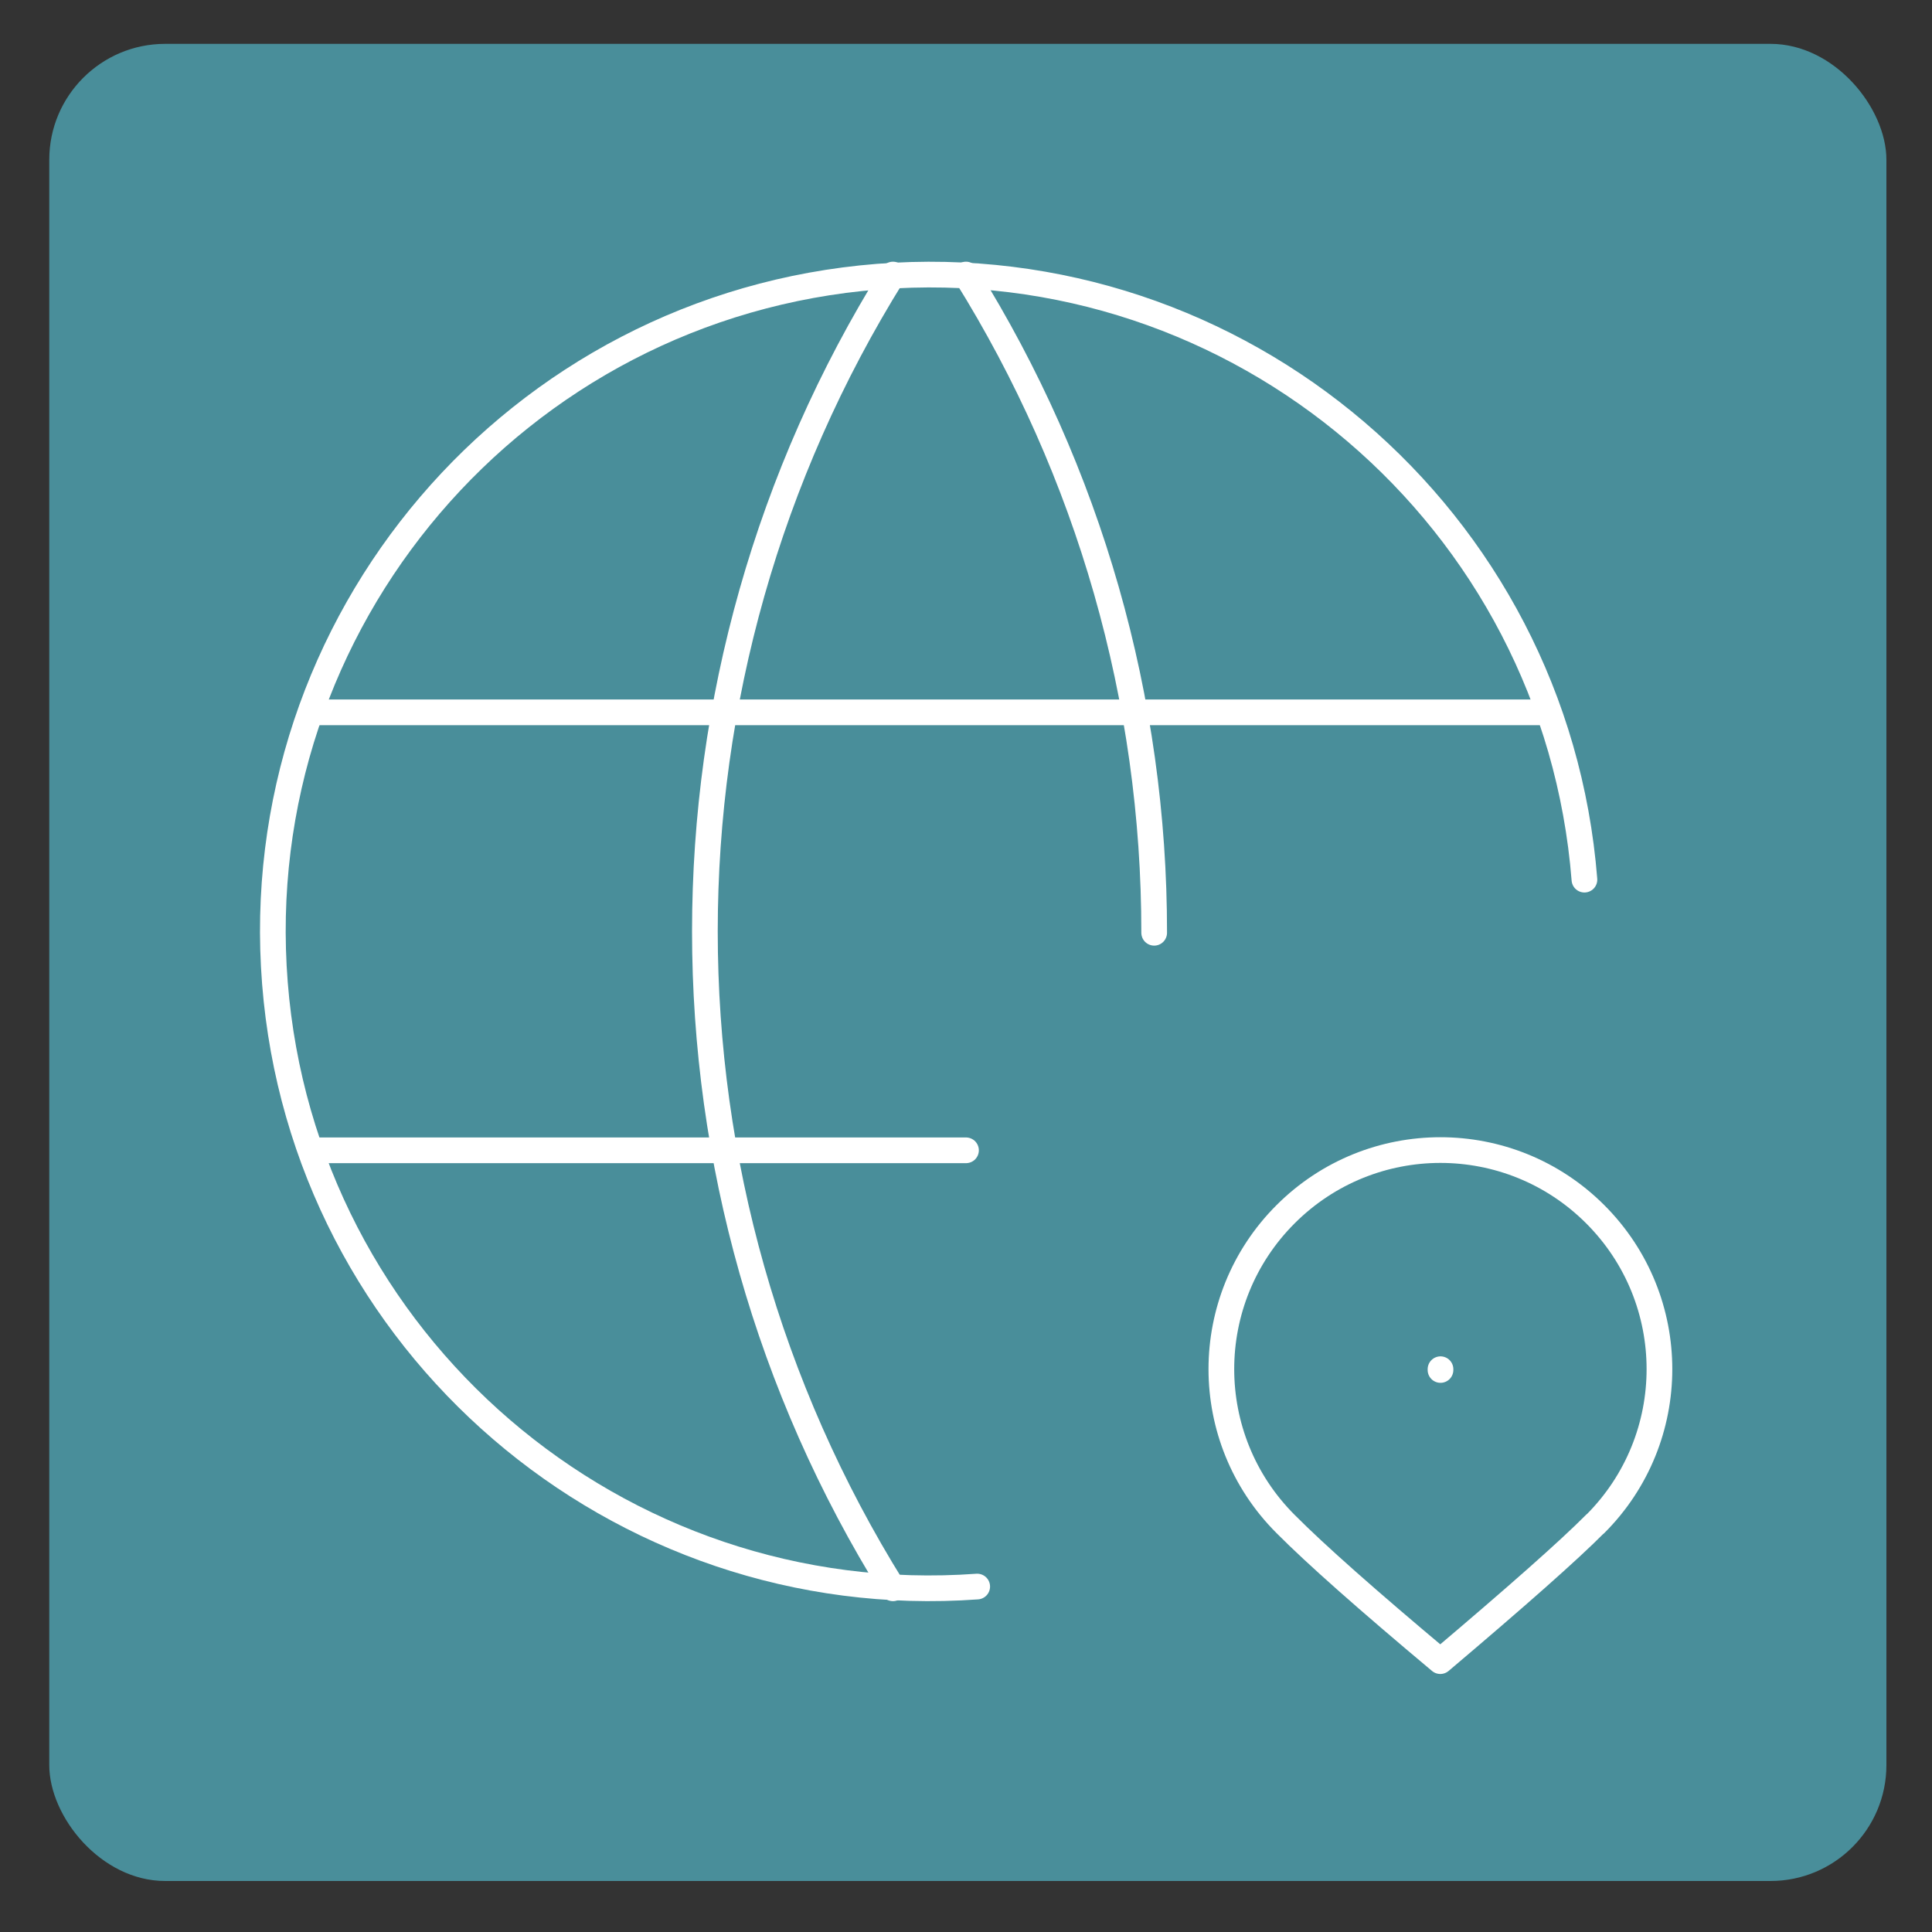 <svg xmlns="http://www.w3.org/2000/svg" id="Ebene_1" data-name="Ebene 1" viewBox="0 0 100 100"><rect x="0" y="0" width="100" height="100" fill="#333333" stroke="none"/><defs><style>      .cls-1 {        fill: #498e9a;      }      .cls-2 {        fill: none;        stroke: #fff;        stroke-linecap: round;        stroke-linejoin: round;        stroke-width: 1.33px;      }    </style></defs><rect class="cls-1" x="2.55" y="2.27" width="95.09" height="95.09" rx="6" ry="6"></rect><g><path class="cls-2" d="M82.01,45.53c-1.48-18.72-17.86-32.69-36.57-31.21-18.72,1.48-32.69,17.86-31.21,36.57,1.47,18.63,17.71,32.58,36.35,31.23"></path><path class="cls-2" d="M16.38,36.87h63.47"></path><path class="cls-2" d="M16.38,59.54h33.62"></path><path class="cls-2" d="M46.22,14.21c-12.98,20.81-12.98,47.19,0,68"></path><path class="cls-2" d="M50,14.21c6.38,10.22,9.75,22.02,9.74,34.07"></path><path class="cls-2" d="M82.57,78.88c4.43-4.43,4.43-11.6,0-16.03-4.43-4.43-11.6-4.43-16.03,0-4.43,4.43-4.43,11.6,0,16.03h0c1.58,1.59,4.25,3.95,8.01,7.1,3.97-3.36,6.65-5.73,8.01-7.1Z"></path><path class="cls-2" d="M74.56,70.87v.04"></path></g></svg>